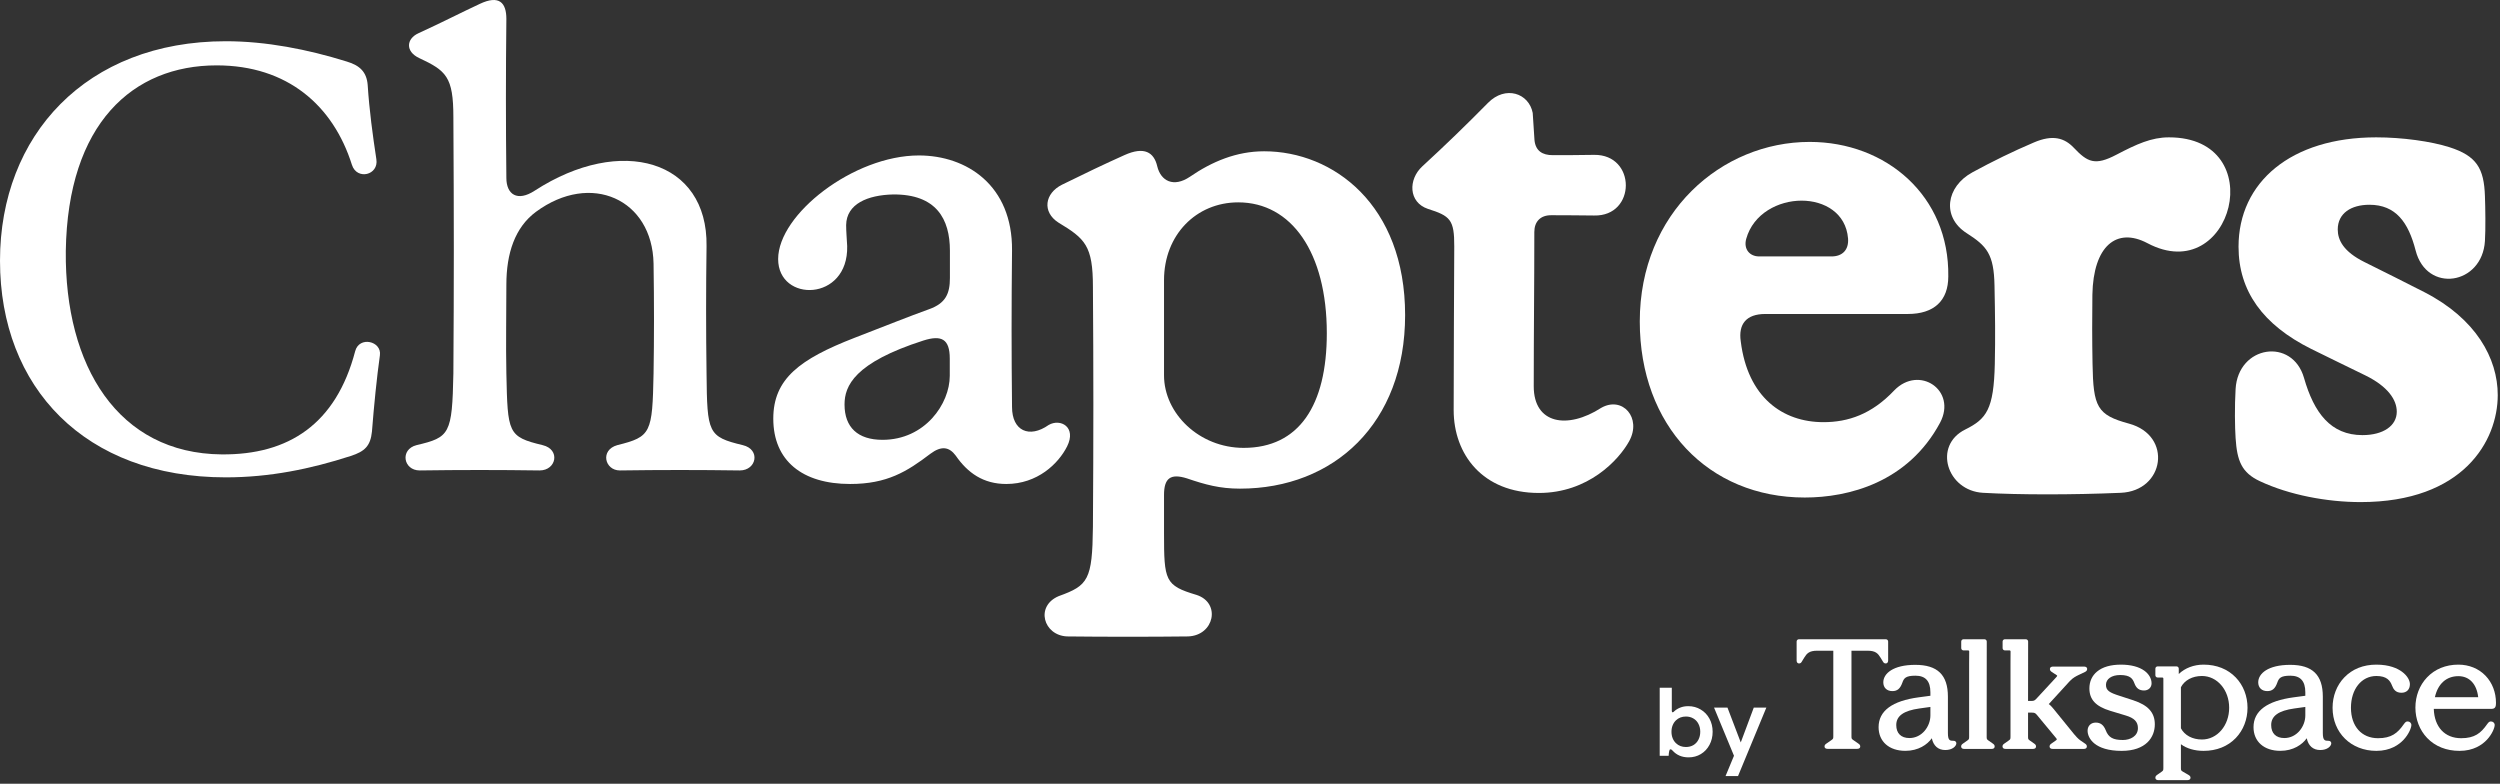 <svg width="622" height="195" viewBox="0 0 622 195" fill="none" xmlns="http://www.w3.org/2000/svg">
<rect x="0" y="0" width="622" height="195" fill="#333333" stroke="none"/>
<path d="M587.307 124.92C578.994 124.92 569.583 123.162 562.258 119.719C557.717 117.595 556.582 114.666 556.216 108.989C556.033 106.389 555.96 101.079 556.216 96.795C556.838 85.918 570.352 83.904 573.245 94.048C575.735 102.727 579.873 108.257 587.783 108.257C592.983 108.257 596.316 105.913 596.316 102.434C596.316 99.504 594.155 96.172 588.479 93.389C583.352 90.862 579.104 88.848 575.002 86.797C563.027 80.828 556.948 72.442 556.948 61.382C556.948 45.342 569.985 34.172 591.189 34.172C597.708 34.172 604.812 35.161 609.426 36.626C616.165 38.787 618.032 41.863 618.252 48.821C618.362 51.751 618.435 56.987 618.252 59.954C617.593 70.903 603.75 73.064 601.003 62.297C599.209 55.34 596.096 50.945 589.504 50.945C585 50.945 581.631 53.032 581.631 57.097C581.631 59.697 583.022 62.59 588.259 65.191C592.397 67.241 599.355 70.72 603.201 72.698C616.018 79.29 621.438 89.141 621.438 98.296C621.438 109.685 612.869 124.92 587.307 124.92Z" fill="white"/>
<path d="M493.377 122.612C484.368 122.1 480.889 110.857 488.946 106.865C494.256 104.229 496.05 101.848 496.307 90.569C496.453 83.867 496.38 78.411 496.233 71.05C496.087 63.176 494.292 61.199 489.312 58.013C483.05 54.021 484.148 46.441 490.777 42.852C495.904 40.069 500.848 37.651 506.011 35.454C510.772 33.404 513.665 34.356 515.936 36.736C519.378 40.361 521.209 41.314 526.629 38.457C531.609 35.857 535.271 34.172 539.629 34.172C565.154 34.172 555.413 71.709 534.283 60.503C526.592 56.438 520.806 61.199 520.586 73.32C520.513 78.411 520.513 84.783 520.623 90.496C520.806 101.262 521.722 103.24 529.705 105.401C540.618 108.367 538.567 122.173 527.618 122.612C515.569 123.125 502.459 123.125 493.377 122.612Z" fill="white"/>
<path d="M449.029 123.784C425.042 123.784 407.977 105.913 407.977 79.986C407.977 52.886 428.338 35.308 450.237 35.308C469.317 35.308 485.027 48.784 484.734 68.779C484.734 74.822 481.182 78.118 474.664 78.118H439.214C434.454 78.118 432.476 80.645 433.099 84.929C434.82 98.809 443.462 105.034 453.68 105.034C459.832 105.034 465.691 103.057 471.294 97.124C477.483 90.752 486.968 97.088 482.684 105.181C474.7 120.049 459.905 123.784 449.029 123.784ZM434.454 59.441C433.758 62.005 435.333 63.799 437.676 63.799H455.694C458.367 63.799 460.015 62.188 459.795 59.331C459.283 52.996 453.899 49.92 448.223 49.92C442.51 49.92 436.211 53.106 434.454 59.441Z" fill="white"/>
<path d="M382.876 122.649C368.85 122.649 361.672 113.018 361.672 102.031C361.672 88.042 361.782 73.284 361.819 61.345C361.855 54.607 360.793 53.728 355.263 51.97C350.393 50.322 350.356 44.646 353.835 41.423C359.804 35.93 364.638 31.243 370.205 25.603C374.563 21.172 380.386 23.186 381.338 28.093L381.777 34.832C382.033 37.578 383.791 38.604 386.318 38.604C388.296 38.604 393.166 38.604 396.609 38.53C407.156 38.384 407.119 53.875 396.609 53.618C392.837 53.545 389.504 53.582 386.025 53.545C383.242 53.508 381.741 55.156 381.741 57.72C381.741 71.013 381.594 82.586 381.594 96.135C381.594 105.474 389.944 106.902 398.366 101.482C403.677 98.442 408.547 103.972 405.324 109.795C402.724 114.483 395.144 122.649 382.876 122.649Z" fill="white"/>
<path d="M265.511 158.343C259.615 158.123 257.491 150.799 263.424 148.309C270.748 145.672 271.773 144.28 271.92 131.06C272.066 109.49 272.066 91.509 271.92 71.441C271.92 61.077 269.979 59.393 263.314 55.364C259.249 52.728 259.908 48.113 264.229 45.953C269.869 43.169 274.776 40.826 279.757 38.592C284.701 36.358 287.118 37.896 287.923 41.375C288.802 45.037 291.988 46.722 296.053 43.975C301.546 40.203 307.625 37.64 314.51 37.64C331.685 37.64 349.593 50.933 349.593 78.399C349.593 105.352 331.869 121.575 308.504 121.575C303.487 121.575 299.898 120.586 295.284 119.012C291.183 117.73 289.608 119.012 289.608 123.15V132.598C289.608 144.5 289.828 145.672 297.701 148.016C303.817 149.993 302.132 158.123 295.577 158.343C286.422 158.453 274.959 158.453 265.511 158.343ZM289.608 93.377C289.608 102.898 298.397 111.431 309.42 111.431C323.189 111.431 330.111 100.884 330.111 82.903C330.111 62.835 321.322 50.347 308.065 50.347C297.628 50.347 289.608 58.441 289.608 69.72V93.377Z" fill="white"/>
<path d="M211.51 120.415C199.608 120.415 192.394 114.629 192.394 104.155C192.394 94.195 199.059 89.324 212.609 84.05C221.435 80.645 225.646 78.924 231.212 76.909C235.277 75.445 236.339 73.064 236.339 69.146V62.371C236.339 54.497 232.97 48.272 222.167 48.382C215.941 48.528 210.595 50.689 210.521 55.999C210.521 57.573 210.668 59.075 210.778 61.236C211.107 75.078 193.603 75.335 193.603 64.458C193.603 53.289 212.426 38.677 228.612 38.677C240.514 38.677 251.94 46.111 251.793 62.297C251.647 76.543 251.647 87.529 251.793 101.262C251.793 107.195 256.078 109.136 260.912 105.73C263.842 104.046 267.907 106.243 265.49 111.077C263.329 115.361 258.129 120.415 250.365 120.415C244.652 120.415 240.771 117.669 237.804 113.384C236.156 111.15 234.215 110.857 231.469 112.908C225.646 117.339 220.702 120.415 211.51 120.415ZM210.119 100.64C210.119 106.316 213.415 109.429 219.567 109.429C230.15 109.429 236.303 100.457 236.303 93.499V89.214C236.303 84.307 234.215 83.318 229.784 84.71C212.536 90.239 210.119 96.025 210.119 100.64Z" fill="white"/>
<path d="M104.414 117.046C100.349 117.046 99.434 111.809 103.645 110.747C111.885 108.806 112.507 108.037 112.8 92.913C112.947 70.098 112.947 54.937 112.8 29.155C112.8 19.085 111.006 17.583 104.268 14.434C100.789 12.786 101.118 9.636 104.085 8.281C110.237 5.462 114.595 3.191 119.392 0.957C124.189 -1.313 125.984 0.664 125.984 4.693C125.837 17.913 125.837 31.096 125.984 44.28C125.984 48.345 128.694 50.286 133.052 47.429C154.512 33.513 176.118 39.812 175.789 61.236C175.642 71.746 175.642 82.403 175.789 92.913C175.935 107.744 176.118 108.66 184.797 110.747C189.302 111.809 188.24 117.046 184.065 117.046C173.994 116.9 164.253 116.9 154.219 117.046C150.447 117.046 149.238 111.956 153.596 110.747C162.019 108.66 162.312 107.744 162.605 92.913C162.751 84.05 162.751 75.042 162.605 65.593C162.312 49.553 147.004 42.632 133.345 52.703C128.108 56.585 125.984 63.03 125.984 70.83C125.984 78.191 125.837 85.552 125.984 92.913C126.314 107.744 126.314 108.66 134.993 110.747C139.497 111.809 138.435 117.046 134.26 117.046C124.189 116.9 114.448 116.9 104.414 117.046Z" fill="white"/>
<path d="M56.177 118.767C21.13 118.767 0 96.428 0 64.861C0 33.696 21.423 10.259 56.177 10.259C66.211 10.259 76.538 12.273 86.279 15.313C89.612 16.301 91.223 17.986 91.48 21.135C91.882 27.434 92.725 33.587 93.64 39.629C94.263 43.584 88.806 44.903 87.561 41.021C82.91 26.262 71.521 16.265 53.906 16.265C33.069 16.265 16.846 30.694 16.37 62.444C16.077 91.082 29.37 112.835 55.151 113.054C71.814 113.201 83.606 105.51 88.367 87.383C89.356 83.538 95.032 84.856 94.519 88.408C93.75 93.865 93.054 100.823 92.541 107.378C92.175 110.93 90.784 112.322 87.231 113.457C77.27 116.68 67.09 118.767 56.177 118.767Z" fill="white"/>
<path d="M420.117 188.433C418.469 188.433 417.137 187.866 416.121 186.734C416.02 186.616 415.934 186.538 415.863 186.499C415.801 186.452 415.73 186.429 415.652 186.429C415.551 186.429 415.473 186.464 415.418 186.534C415.371 186.605 415.332 186.718 415.301 186.874C415.223 187.202 415.176 187.593 415.16 188.046H412.934V171.101H415.945V176.866C415.945 177.101 416.016 177.218 416.156 177.218C416.211 177.218 416.258 177.206 416.297 177.183C416.336 177.159 416.391 177.116 416.461 177.054C416.875 176.64 417.387 176.312 417.996 176.069C418.605 175.819 419.285 175.694 420.035 175.694C421.176 175.694 422.207 175.972 423.129 176.526C424.059 177.073 424.785 177.831 425.309 178.8C425.84 179.769 426.105 180.855 426.105 182.058C426.105 183.261 425.844 184.351 425.32 185.327C424.805 186.296 424.09 187.058 423.176 187.612C422.27 188.159 421.25 188.433 420.117 188.433ZM419.461 185.855C420.156 185.855 420.773 185.698 421.312 185.386C421.852 185.066 422.27 184.616 422.566 184.038C422.871 183.46 423.023 182.8 423.023 182.058C423.023 181.316 422.871 180.659 422.566 180.089C422.27 179.511 421.852 179.066 421.312 178.753C420.773 178.433 420.156 178.273 419.461 178.273C418.461 178.273 417.633 178.589 416.977 179.222C416.625 179.558 416.352 179.968 416.156 180.452C415.961 180.937 415.863 181.472 415.863 182.058C415.863 182.644 415.961 183.183 416.156 183.675C416.352 184.159 416.625 184.569 416.977 184.905C417.633 185.538 418.461 185.855 419.461 185.855ZM433.102 184.718L436.336 176.058H439.465L432.422 193.085H429.316L431.414 188.034L426.457 176.058H429.797L433.102 184.718Z" fill="white"/>
<path d="M530.786 174.239L527.421 173.144C524.828 172.322 523.965 171.806 523.965 170.379C523.965 168.951 525.351 167.945 527.495 167.945C530.056 167.945 530.631 168.912 531.035 169.989C531.504 171.253 532.226 171.792 533.452 171.792C534.529 171.792 535.311 171.045 535.311 170.016C535.311 168.839 534.654 167.692 533.508 166.866C532.144 165.884 530.135 165.363 527.697 165.363C525.124 165.363 523.121 165.945 521.74 167.09C520.497 168.123 519.84 169.567 519.84 171.27C519.84 174.044 521.437 175.764 525.017 176.847L528.908 178.021C531.016 178.654 531.916 179.589 531.916 181.152C531.916 183.186 529.981 184.112 528.183 184.112C525.717 184.112 524.6 183.482 523.911 181.701C523.379 180.372 522.61 179.779 521.414 179.779C520.219 179.779 519.393 180.609 519.393 181.8C519.393 183.663 521.175 186.817 527.857 186.817C533.949 186.817 536.118 183.41 536.118 180.221C536.118 177.3 534.473 175.456 530.782 174.24L530.786 174.239Z" fill="white"/>
<path d="M599.023 179.496C598.65 179.496 598.449 179.642 598.043 180.211C596.519 182.4 594.983 183.667 591.648 183.667C587.559 183.667 584.916 180.692 584.916 176.089C584.916 171.485 587.518 168.187 591.242 168.187C593.865 168.187 594.669 169.345 595.147 170.597C595.482 171.468 596.022 172.358 597.482 172.358C598.778 172.358 599.583 171.537 599.583 170.217C599.583 169.412 599.058 168.171 597.584 167.102C596.487 166.308 594.499 165.361 591.24 165.361C587.982 165.361 585.252 166.465 583.25 168.553C581.376 170.507 580.344 173.183 580.344 176.087C580.344 182.302 584.927 186.815 591.24 186.815C594.709 186.815 596.849 185.304 598.032 184.037C599.34 182.636 599.948 181.027 599.948 180.381C599.948 179.884 599.541 179.494 599.022 179.494L599.023 179.496Z" fill="white"/>
<path d="M621.001 174.874C621.001 172.268 620.081 169.872 618.41 168.129C616.7 166.344 614.297 165.361 611.645 165.361C608.511 165.361 605.81 166.464 603.832 168.55C601.976 170.509 600.953 173.172 600.953 176.048C600.953 178.924 601.988 181.642 603.868 183.604C605.884 185.705 608.671 186.816 611.93 186.816C615.421 186.816 617.568 185.305 618.756 184.038C620.067 182.639 620.679 181.029 620.679 180.381C620.679 179.884 620.271 179.496 619.75 179.496C619.377 179.496 619.176 179.642 618.77 180.211C617.246 182.4 615.702 183.667 612.336 183.667C608.259 183.667 605.662 180.875 605.526 176.367H619.912C620.918 176.367 621.001 175.63 621.001 174.874ZM605.802 173.462C606.54 170.132 608.66 168.228 611.645 168.228C614.378 168.228 616.21 170.18 616.577 173.462H605.802Z" fill="white"/>
<path d="M556.274 168.569C554.262 166.471 551.487 165.361 548.247 165.361C545.84 165.361 543.616 166.207 542.077 167.693V166.36C542.077 166.048 541.824 165.794 541.511 165.794H536.825C536.512 165.794 536.257 166.048 536.257 166.36V168.003C536.257 168.316 536.512 168.57 536.825 168.57H537.993C538.131 168.57 538.244 168.684 538.244 168.822V191.032C538.244 191.648 538.216 191.712 537.824 191.999L536.729 192.767C536.454 192.962 536.257 193.129 536.257 193.502C536.257 193.728 536.363 194.105 537.064 194.105H544.116C544.703 194.105 545.002 193.903 545.002 193.502C545.002 193.137 544.78 192.972 544.435 192.76L543.103 191.994C542.623 191.697 542.61 191.632 542.61 191.032V185.162C544.031 186.23 546.018 186.815 548.247 186.815C551.487 186.815 554.262 185.706 556.274 183.609C558.149 181.652 559.183 178.98 559.183 176.09C559.183 173.201 558.149 170.526 556.274 168.569ZM547.843 183.99C545.475 183.99 543.521 182.946 542.61 181.194V170.985C543.521 169.232 545.475 168.187 547.843 168.187C551.641 168.187 554.616 171.658 554.616 176.09C554.616 180.523 551.641 183.99 547.843 183.99Z" fill="white"/>
<path d="M518.73 184.99L517.555 184.182C517.072 183.845 516.359 183.073 516.007 182.632L510.941 176.393L510.918 176.364C510.529 175.905 510.159 175.467 509.733 175.17L509.841 175.061L514.986 169.432C515.74 168.638 516.52 168.25 517.088 167.969L518.713 167.198C519.01 167.05 519.286 166.857 519.286 166.45C519.286 166.225 519.182 165.849 518.482 165.849H510.823C510.121 165.849 510.016 166.227 510.016 166.45C510.016 166.819 510.203 166.981 510.493 167.189L511.671 167.961C511.772 168.024 511.825 168.079 511.83 168.126C511.836 168.181 511.794 168.294 511.558 168.531L506.656 173.836C506.248 174.278 506.006 174.393 505.476 174.393H504.579L504.598 159.612C504.598 159.299 504.344 159.046 504.031 159.046H498.813C498.5 159.046 498.246 159.299 498.246 159.612V161.255C498.246 161.568 498.5 161.821 498.813 161.821H499.977C500.115 161.821 500.229 161.934 500.229 162.073C500.229 162.623 500.211 164.728 500.21 165.05V165.137V183.257C500.21 183.875 500.183 183.938 499.791 184.221L498.696 184.991C498.412 185.194 498.224 185.355 498.224 185.727C498.224 185.952 498.33 186.331 499.031 186.331H505.757C506.459 186.331 506.564 185.954 506.564 185.727C506.564 185.355 506.377 185.194 506.092 184.991L505 184.223C504.606 183.936 504.579 183.874 504.579 183.257V177.3H505.476C506.073 177.3 506.338 177.344 506.731 177.809L511.592 183.677C511.699 183.814 511.745 183.907 511.736 183.966C511.718 184.069 511.528 184.207 511.382 184.303L510.408 184.991C510.123 185.196 509.937 185.358 509.937 185.727C509.937 185.952 510.043 186.331 510.744 186.331H518.403C519.105 186.331 519.21 185.954 519.21 185.727C519.21 185.358 519.023 185.196 518.737 184.99H518.73Z" fill="white"/>
<path d="M495.798 184.991L494.706 184.223C494.311 183.936 494.285 183.874 494.285 183.257L494.304 159.612C494.304 159.299 494.05 159.046 493.737 159.046H488.519C488.206 159.046 487.952 159.299 487.952 159.612V161.255C487.952 161.568 488.206 161.821 488.519 161.821H489.684C489.823 161.821 489.938 161.934 489.938 162.073C489.938 162.624 489.92 164.728 489.919 165.05V183.257C489.919 183.874 489.891 183.936 489.499 184.221L488.404 184.991C488.119 185.196 487.933 185.358 487.933 185.727C487.933 185.952 488.039 186.331 488.74 186.331H495.466C496.168 186.331 496.273 185.954 496.273 185.727C496.273 185.355 496.086 185.194 495.801 184.991H495.798Z" fill="white"/>
<path d="M486.113 184.313C485.162 184.313 484.639 184.295 484.639 182.369V173.324C484.639 167.927 482.059 165.414 476.521 165.414C470.983 165.414 468.565 167.601 468.565 169.771C468.565 171.093 469.451 171.947 470.823 171.947C472.061 171.947 472.783 171.332 473.315 169.823C473.694 168.758 474.101 168.111 476.561 168.111C479.02 168.111 480.283 169.42 480.283 172.235V173.106L477.39 173.491C470.757 174.378 467.393 176.876 467.393 180.917C467.393 184.495 470.008 186.808 474.056 186.808C477.292 186.808 479.529 185.247 480.637 183.676C481.036 185.569 482.218 186.607 483.996 186.607C485.774 186.607 486.719 185.644 486.74 184.937C486.749 184.593 486.46 184.313 486.113 184.313ZM480.283 178.009C480.283 180.722 478.187 183.626 475.066 183.626C472.983 183.626 471.789 182.446 471.789 180.391C471.789 178.123 473.62 176.813 477.553 176.266L480.283 175.887V178.009Z" fill="white"/>
<path d="M579.395 184.313C578.443 184.313 577.919 184.297 577.919 182.369V173.324C577.919 167.927 575.341 165.414 569.801 165.414C564.262 165.414 561.845 167.601 561.845 169.771C561.845 171.093 562.732 171.947 564.104 171.947C565.341 171.947 566.063 171.332 566.596 169.823C566.974 168.758 567.381 168.111 569.842 168.111C572.303 168.111 573.564 169.42 573.564 172.235V173.106L570.67 173.491C564.037 174.378 560.675 176.876 560.675 180.917C560.675 184.495 563.289 186.808 567.337 186.808C570.574 186.808 572.811 185.247 573.918 183.676C574.318 185.569 575.498 186.607 577.277 186.607C579.057 186.607 580.001 185.644 580.021 184.937C580.031 184.593 579.741 184.313 579.395 184.313ZM573.564 178.009C573.564 180.722 571.467 183.626 568.347 183.626C566.264 183.626 565.07 182.446 565.07 180.391C565.07 178.123 566.902 176.813 570.833 176.266L573.564 175.887V178.009Z" fill="white"/>
<path d="M469.77 159.612V164.357C469.77 164.783 469.531 165.069 469.175 165.069C468.771 165.069 468.612 164.846 468.444 164.554L467.891 163.646C467.24 162.59 466.664 161.898 464.654 161.898H460.645V183.152C460.645 183.754 460.672 183.815 461.056 184.095L462.363 185.004C462.643 185.205 462.827 185.363 462.827 185.729C462.827 185.999 462.682 186.322 461.995 186.322H454.774C454.086 186.322 453.943 185.999 453.943 185.729C453.943 185.363 454.125 185.205 454.405 185.006L455.716 184.092C456.097 183.815 456.125 183.754 456.125 183.152V161.898H452.116C450.106 161.898 449.528 162.59 448.877 163.646L448.323 164.558C448.158 164.846 447.997 165.069 447.593 165.069C447.238 165.069 447 164.783 447 164.357V159.612C447 159.299 447.253 159.046 447.566 159.046H469.204C469.517 159.046 469.77 159.299 469.77 159.612Z" fill="white"/>
</svg>
